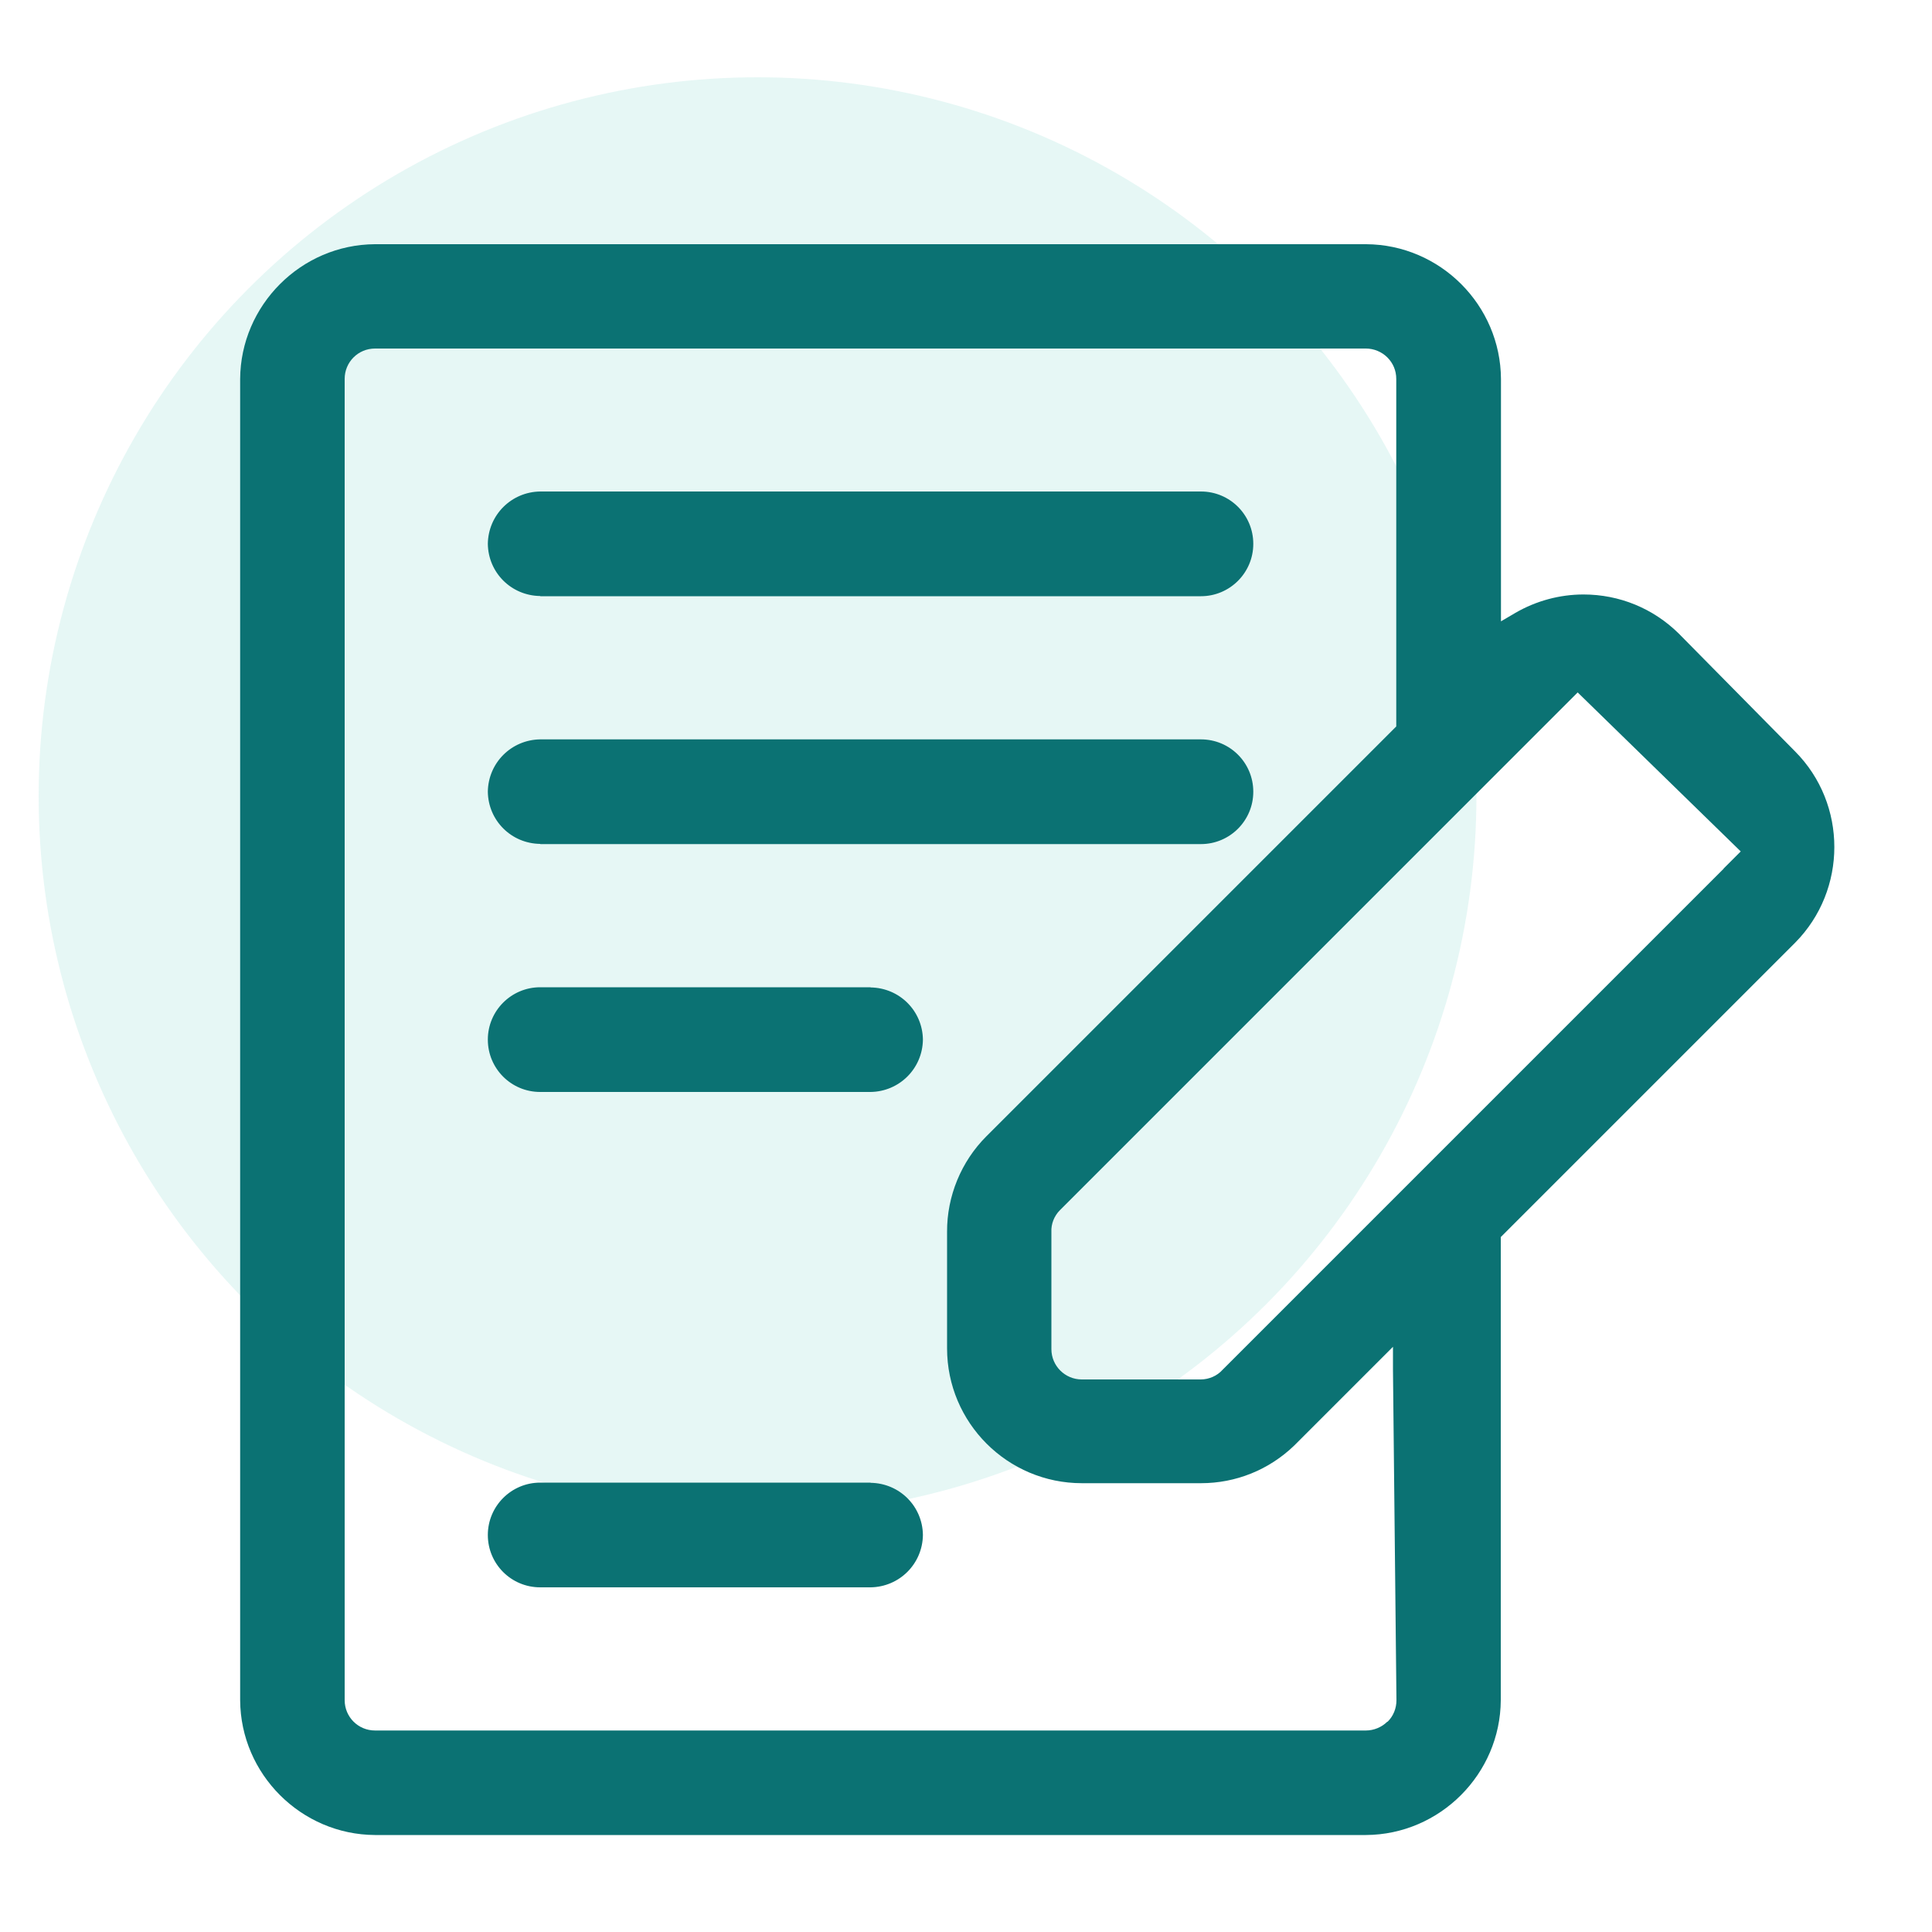 <?xml version="1.0" encoding="UTF-8"?>
<svg id="Layer_1" data-name="Layer 1" xmlns="http://www.w3.org/2000/svg" viewBox="0 0 100 100">
  <defs>
    <style>
      .cls-1 {
        fill: none;
      }

      .cls-2 {
        fill: #07ae9d;
        opacity: .1;
      }

      .cls-3 {
        fill: #0b7273;
      }
    </style>
  </defs>
  <g>
    <circle id="Ellipse_4" data-name="Ellipse 4" class="cls-2" cx="39.21" cy="41.21" r="37.21"/>
    <rect class="cls-1" x="12.47" y="19.11" width="82.45" height="80.24"/>
  </g>
  <g>
    <path class="cls-3" d="M45.06,51.1h-17.1c-1.49,0-2.71,1.21-2.71,2.71s1.21,2.71,2.71,2.71h17.1c1.49-.02,2.69-1.21,2.71-2.71-.02-1.49-1.21-2.68-2.71-2.7Z"/>
    <path class="cls-3" d="M27.97,43.69h34.19c1.49,0,2.71-1.21,2.71-2.71s-1.21-2.71-2.71-2.71H27.96c-1.49.02-2.69,1.21-2.71,2.71.02,1.49,1.21,2.68,2.71,2.7Z"/>
    <path class="cls-3" d="M92.92,38.9l-6.03-6.11c-1.32-1.3-3.07-2.02-4.93-2.02-1.23,0-2.45.33-3.52.95l-.75.44v-12.54c-.02-3.83-3.15-6.96-6.98-6.98H19.41c-3.83.02-6.96,3.16-6.98,6.98v68.38c.02,3.83,3.16,6.96,6.98,6.98h51.29c3.83-.02,6.96-3.16,6.98-6.98v-23.97l.15-.15,15.09-15.09c2.7-2.73,2.7-7.17,0-9.89ZM71.81,89.11c-.29.29-.7.46-1.11.46H19.41c-.87,0-1.57-.7-1.57-1.57V19.61c0-.87.7-1.57,1.57-1.57h51.29c.41,0,.82.17,1.11.46.3.3.46.69.46,1.11v17.99l-.15.15-20.22,20.22h0l-.85.85c-1.3,1.3-2.04,3.1-2.03,4.94v6.03c0,3.85,3.13,6.98,6.98,6.98h6.16c1.81,0,3.52-.69,4.83-1.95l4.27-4.27.84-.84v1.19s.18,17.1.18,17.1c0,.43-.16.82-.46,1.12ZM89.22,44.96l-25.95,25.95c-.27.3-.69.49-1.12.49h-6.16c-.86,0-1.57-.7-1.57-1.57v-6.07c-.02-.4.14-.82.44-1.12l25.95-25.95.85-.85,8.44,8.23-.89.89Z"/>
    <path class="cls-3" d="M45.06,76.74h-17.1c-1.49,0-2.71,1.21-2.71,2.71s1.21,2.71,2.71,2.71h17.1c1.49-.02,2.69-1.21,2.71-2.71-.02-1.49-1.21-2.68-2.71-2.7Z"/>
    <path class="cls-3" d="M27.97,30.86h34.19c1.49,0,2.71-1.21,2.71-2.71s-1.21-2.71-2.71-2.71H27.96c-1.49.02-2.69,1.21-2.71,2.71.02,1.49,1.21,2.68,2.71,2.7Z"/>
  </g>
</svg>